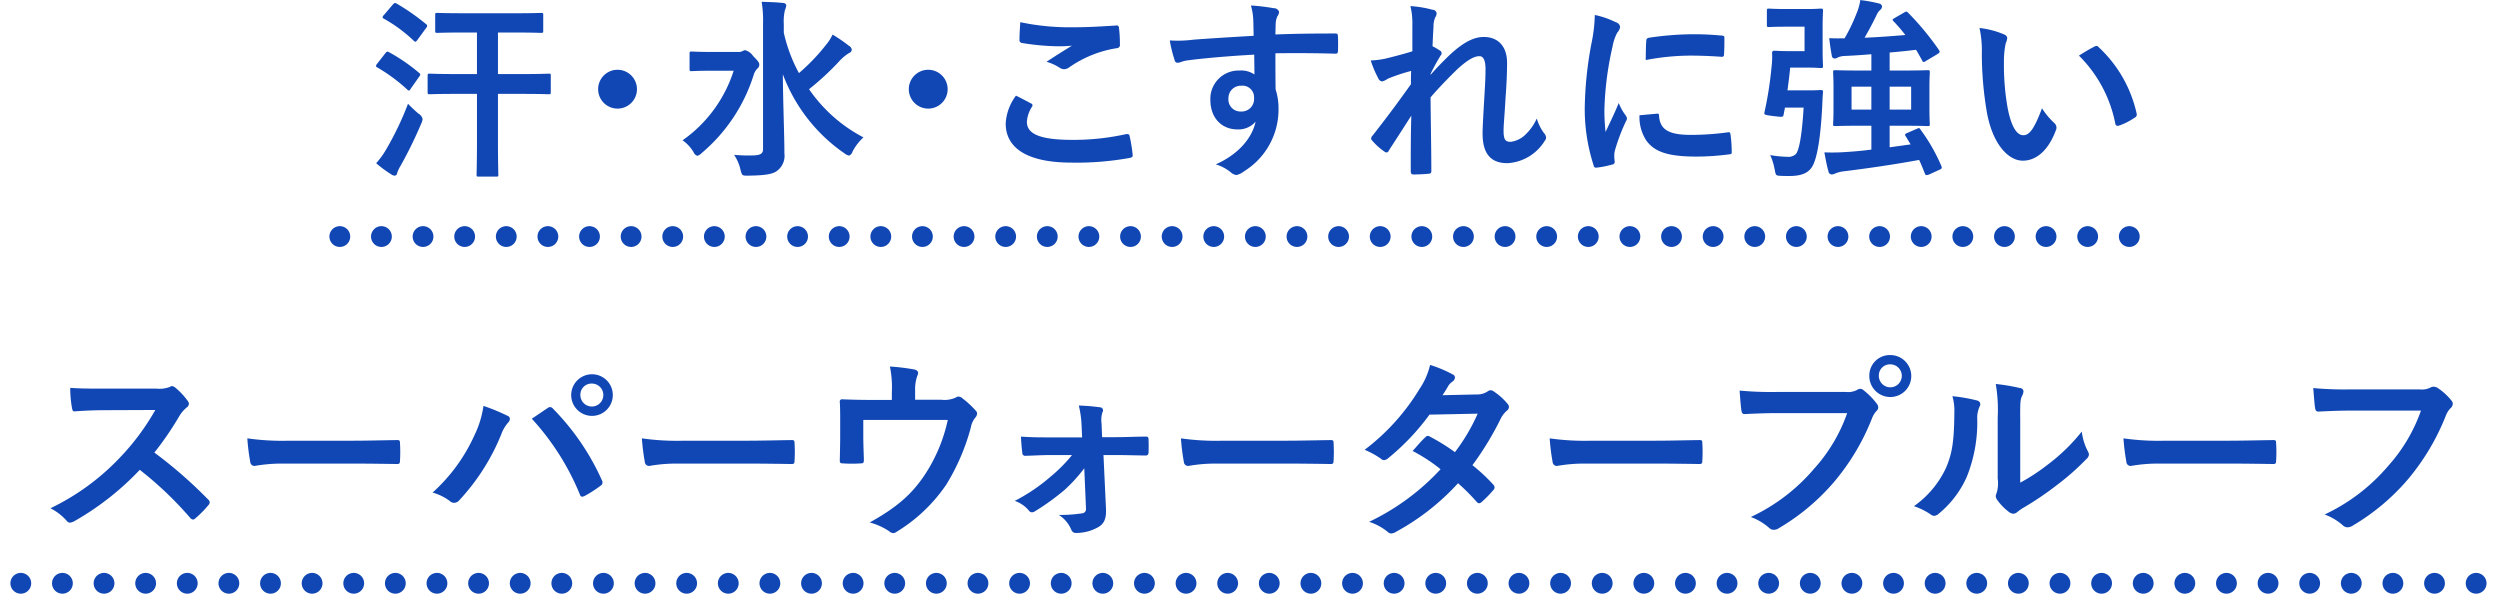 <svg id="lead-block-04_sp.svg" xmlns="http://www.w3.org/2000/svg" width="360.5" height="88.62" viewBox="0 0 360.5 88.62">
  <defs>
    <style>
      .cls-1 {
        fill: #1147b4;
      }

      .cls-1, .cls-2 {
        fill-rule: evenodd;
      }

      .cls-2 {
        fill: none;
        stroke: #1147b4;
        stroke-linecap: round;
        stroke-width: 3px;
        stroke-dasharray: 0.001 6;
      }
    </style>
  </defs>
  <path id="汗_水_こすれに強い_スーパーウォータープルーフ" data-name="汗・水・こすれに強い スーパーウォータープルーフ" class="cls-1" d="M208.091,4189.2v6.75c0,3.13-.056,4.7-0.056,4.9,0,0.25.028,0.28,0.308,0.28h2.521c0.28,0,.308-0.03.308-0.28,0-.17-0.056-1.77-0.056-4.9v-6.75h3.473c2.745,0,3.7.05,3.865,0.05,0.252,0,.28-0.03.28-0.33v-2.33c0-.28-0.028-0.31-0.28-0.31-0.168,0-1.12.06-3.865,0.06h-3.473v-5.99h2.521c2.6,0,3.529.05,3.7,0.05,0.28,0,.308-0.03.308-0.33v-2.25c0-.28-0.028-0.3-0.308-0.3-0.168,0-1.093.05-3.7,0.05H206.1c-2.633,0-3.557-.05-3.725-0.05-0.28,0-.308.02-0.308,0.3v2.25c0,0.3.028,0.33,0.308,0.33,0.168,0,1.092-.05,3.725-0.05h1.988v5.99h-2.968c-2.745,0-3.669-.06-3.837-0.06-0.28,0-.308.03-0.308,0.31v2.33c0,0.3.028,0.33,0.308,0.33,0.168,0,1.092-.05,3.837-0.05h2.968Zm-14.535,9.99a16,16,0,0,0,2.156,1.6,0.9,0.9,0,0,0,.532.2,0.39,0.39,0,0,0,.336-0.37,4.962,4.962,0,0,1,.5-1.06,62.293,62.293,0,0,0,3-6.14,1.71,1.71,0,0,0,.168-0.58,1.17,1.17,0,0,0-.588-0.79,18.206,18.206,0,0,1-1.512-1.43,43.676,43.676,0,0,1-3.137,6.56A11.4,11.4,0,0,1,193.556,4199.19Zm1.12-21.37a0.636,0.636,0,0,0-.2.34,0.315,0.315,0,0,0,.2.2,21.2,21.2,0,0,1,4.313,3.19c0.2,0.17.252,0.2,0.476-.08l1.289-1.77a0.733,0.733,0,0,0,.168-0.33,0.366,0.366,0,0,0-.168-0.23,31.56,31.56,0,0,0-4.258-2.97c-0.224-.11-0.308-0.11-0.532.14Zm-0.98,7.03a0.637,0.637,0,0,0-.168.34,0.315,0.315,0,0,0,.2.2,24.812,24.812,0,0,1,4.285,3.16,0.491,0.491,0,0,0,.252.17,0.294,0.294,0,0,0,.224-0.2l1.26-1.79a0.733,0.733,0,0,0,.168-0.33,0.422,0.422,0,0,0-.168-0.23,25.906,25.906,0,0,0-4.313-2.97c-0.252-.14-0.336-0.14-0.56.14Zm34.667,0.87a2.8,2.8,0,1,0,2.8,2.8A2.808,2.808,0,0,0,228.363,4185.72Zm23.968-6.63a7.286,7.286,0,0,1,.168-1.97,2.667,2.667,0,0,0,.2-0.72,0.466,0.466,0,0,0-.476-0.31c-0.924-.11-2.072-0.14-3.081-0.17a16.882,16.882,0,0,1,.2,3.19v18.07c0,0.64-.421.87-1.4,0.89a23.015,23.015,0,0,1-2.773-.08,6.227,6.227,0,0,1,.925,2.16c0.224,0.86.252,0.84,1.092,0.84,2.213-.03,3.445-0.17,4.117-0.65a2.707,2.707,0,0,0,1.12-2.57c0-2.66-.2-7.31-0.224-11.4a24.062,24.062,0,0,0,8.878,11.4,1.588,1.588,0,0,0,.673.33,0.874,0.874,0,0,0,.5-0.59,7.485,7.485,0,0,1,1.568-2.04,21.712,21.712,0,0,1-7.842-6.95,38.757,38.757,0,0,0,4.285-3.95,6.505,6.505,0,0,1,1.485-1.26,0.558,0.558,0,0,0,.392-0.47,0.7,0.7,0,0,0-.392-0.56,19.827,19.827,0,0,0-2.381-1.63,6.5,6.5,0,0,1-.952,1.49,28.278,28.278,0,0,1-3.893,4.06,22.429,22.429,0,0,1-2.185-5.83v-1.28Zm-10.362,4.06c-2.073,0-2.745-.06-2.913-0.06-0.28,0-.308.03-0.308,0.31v2.21c0,0.28.028,0.31,0.308,0.31,0.168,0,.84-0.06,2.913-0.06h3.136a19.457,19.457,0,0,1-7.365,10.03,5.641,5.641,0,0,1,1.568,1.68,0.918,0.918,0,0,0,.56.56,1.369,1.369,0,0,0,.616-0.39,24.2,24.2,0,0,0,7.478-11.18,2.237,2.237,0,0,1,.56-1.01,0.71,0.71,0,0,0,.28-0.56c0-.3-0.14-0.5-0.9-1.26a1.975,1.975,0,0,0-1.176-.84,1.244,1.244,0,0,0-.336.14,1.3,1.3,0,0,1-.672.12h-3.753Zm31.194,2.57a2.8,2.8,0,1,0,2.8,2.8A2.808,2.808,0,0,0,273.163,4185.72Zm12.654,3.73a7.368,7.368,0,0,0-1.484,4c0,3.64,3.221,5.66,9.494,5.66a42.714,42.714,0,0,0,8.346-.67c0.336-.06.5-0.17,0.476-0.42a23.805,23.805,0,0,0-.448-2.75c-0.056-.25-0.2-0.33-0.588-0.25a35.255,35.255,0,0,1-7.59.81c-4.817,0-6.637-.86-6.637-2.63a4.631,4.631,0,0,1,.728-2.13,0.3,0.3,0,0,0-.14-0.5C287.246,4190.18,286.545,4189.81,285.817,4189.45Zm0.616-10.59c-0.056,1.01-.112,1.82-0.112,2.49a0.423,0.423,0,0,0,.364.51,34.868,34.868,0,0,0,4.9.47,20.21,20.21,0,0,0,2.3-.08c-0.98.59-2.212,1.37-3.669,2.32a6.967,6.967,0,0,1,1.961.9,1.2,1.2,0,0,0,.588.17,1.247,1.247,0,0,0,.7-0.25,16.387,16.387,0,0,1,6.862-2.78,0.471,0.471,0,0,0,.476-0.58,18.3,18.3,0,0,0-.14-2.38,0.32,0.32,0,0,0-.42-0.31c-1.793.11-3.893,0.25-5.938,0.25A34.983,34.983,0,0,1,286.433,4178.86Zm33.658,1.96c-3.36.2-6.973,0.42-8.682,0.56a17.941,17.941,0,0,1-3.417.11,19.436,19.436,0,0,0,.7,2.83,0.434,0.434,0,0,0,.476.39c0.252,0,.7-0.25,1.316-0.33,2.213-.31,6.162-0.65,9.69-0.84,0,0.92.028,1.87,0.028,2.86a3.38,3.38,0,0,0-2.128-.57,4.085,4.085,0,0,0-4.229,4.21c0,2.68,1.68,4.28,3.893,4.28a3.238,3.238,0,0,0,2.632-1.12c-0.5,2.35-2.464,4.71-5.741,6.16a6.4,6.4,0,0,1,2.129,1.12,1.543,1.543,0,0,0,.84.42,2.632,2.632,0,0,0,1.092-.53,10.463,10.463,0,0,0,4.985-9.05,8.746,8.746,0,0,0-.42-2.77c-0.028-1.71-.028-3.5-0.028-5.21,2.913-.03,5.63-0.03,8.542.06,0.336,0.03.476-.06,0.476-0.37,0.028-.7.028-1.42,0-2.12-0.028-.37-0.084-0.42-0.42-0.42-2.688,0-5.573.02-8.6,0.14,0.028-1.07.028-1.43,0.056-1.8a2.973,2.973,0,0,1,.224-0.81,1.181,1.181,0,0,0,.252-0.64,0.782,0.782,0,0,0-.784-0.54,29.937,29.937,0,0,0-3.277-.39,8.877,8.877,0,0,1,.336,2.05C320.063,4179.25,320.063,4179.95,320.091,4180.82Zm-1.792,7.2a1.675,1.675,0,0,1,1.848,1.79,1.8,1.8,0,0,1-1.9,1.93,1.735,1.735,0,0,1-1.793-1.9A1.784,1.784,0,0,1,318.3,4188.02Zm24.667-4.96c-1.429.45-3,.84-3.949,1.07a12.992,12.992,0,0,1-2.045.25,15.108,15.108,0,0,0,1.092,2.58,0.666,0.666,0,0,0,.561.44,2.451,2.451,0,0,0,.812-0.39,25.6,25.6,0,0,1,3.361-1.12c-0.028.67-.028,1.21-0.028,1.91-1.709,2.4-3.165,4.39-5.49,7.36a0.734,0.734,0,0,0-.252.48,0.453,0.453,0,0,0,.168.31,9.033,9.033,0,0,0,1.737,1.56,0.707,0.707,0,0,0,.336.14,0.4,0.4,0,0,0,.308-0.28c1.036-1.59,2.156-3.33,3.249-5.04-0.084,2.52-.084,5.46-0.084,8.01,0,0.34.112,0.48,0.392,0.48,0.728,0,1.82-.06,2.184-0.11a0.345,0.345,0,0,0,.392-0.4c0-3.05-.084-7.08-0.112-10.61,1.457-1.68,2.773-3,3.921-4.12,1.373-1.23,2.325-1.82,3.137-1.82,0.56,0,.868.62,0.868,1.85,0,1.21-.056,2.13-0.2,4.59-0.14,2.38-.224,3.95-0.224,4.71,0,2.91,1.176,4.28,3.585,4.28a6.746,6.746,0,0,0,5.377-3.22,0.793,0.793,0,0,0,.2-0.47,1.069,1.069,0,0,0-.309-0.65,6.848,6.848,0,0,1-1.036-2.1,7.389,7.389,0,0,1-1.68,2.36,3.686,3.686,0,0,1-2.073,1c-0.7,0-1.036-.19-1.036-1.59,0-.87.14-2.13,0.28-4.71,0.2-2.57.224-4.28,0.224-5.1,0-2.32-1.26-3.72-3.361-3.72-1.316,0-2.856.64-5.069,2.74-1.092,1.07-1.708,1.71-2.6,2.72v-0.14c0.448-.92.925-1.79,1.457-2.66a0.57,0.57,0,0,0,.14-0.31,0.482,0.482,0,0,0-.252-0.39,8.963,8.963,0,0,0-1.065-.62c0.056-1.28.084-1.87,0.14-2.8a3.393,3.393,0,0,1,.252-1.37,1.136,1.136,0,0,0,.2-0.53,0.577,0.577,0,0,0-.589-0.56,15.633,15.633,0,0,0-3.192-.53,10.234,10.234,0,0,1,.28,2.71v3.81Zm26.319-5.24a22.6,22.6,0,0,1-.5,4.18,53.392,53.392,0,0,0-.952,9.18,26.278,26.278,0,0,0,1.288,8.35,0.336,0.336,0,0,0,.364.31,14.1,14.1,0,0,0,2.3-.45,0.371,0.371,0,0,0,.364-0.36c0-.23-0.056-0.45-0.056-0.79a3.216,3.216,0,0,1,.084-0.87,27.869,27.869,0,0,1,1.6-4.23,0.763,0.763,0,0,0,.14-0.44,1.063,1.063,0,0,0-.2-0.42,7.381,7.381,0,0,1-.98-1.77c-0.812,1.96-1.316,2.89-1.9,4.18a27.211,27.211,0,0,1-.168-3.28,45.386,45.386,0,0,1,1.176-9.05,6.718,6.718,0,0,1,.672-1.99,1.56,1.56,0,0,0,.42-0.84,0.853,0.853,0,0,0-.644-0.67A12.377,12.377,0,0,0,369.285,4177.82Zm6.442,14.46a6.189,6.189,0,0,0,.98,3.64c1.2,1.65,3.137,2.32,7.282,2.32a36.477,36.477,0,0,0,4.565-.31c0.476-.05.476-0.08,0.476-0.42a20.6,20.6,0,0,0-.168-2.4c-0.056-.37-0.112-0.4-0.392-0.37a39.141,39.141,0,0,1-5.349.37c-3.053,0-4.4-.7-4.565-2.64,0-.31-0.056-0.45-0.28-0.42Zm0.9-7.96a34.725,34.725,0,0,1,6.358-.64c1.428,0,2.884.05,4.565,0.17a0.3,0.3,0,0,0,.364-0.34c0.056-.78.056-1.54,0.056-2.38,0-.28-0.056-0.34-0.644-0.36a40.51,40.51,0,0,0-4.145-.17,44.368,44.368,0,0,0-6.078.5,0.413,0.413,0,0,0-.392.48C376.651,4182.05,376.651,4182.75,376.623,4184.32Zm38.195,12.16-3.025.42v-3.11h1.9c2.521,0,3.417.05,3.585,0.05,0.28,0,.308-0.02.308-0.3,0-.17-0.056-0.79-0.056-2.24v-2.97c0-1.46.056-2.07,0.056-2.24,0-.28-0.028-0.31-0.308-0.31-0.168,0-1.064.05-3.585,0.05h-1.9v-2.6c1.372-.11,2.661-0.25,3.809-0.39,0.308,0.5.588,1.01,0.868,1.51a0.314,0.314,0,0,0,.252.25,0.77,0.77,0,0,0,.336-0.17l1.681-1c0.336-.23.308-0.31,0.168-0.56a40.246,40.246,0,0,0-4.453-5.38c-0.2-.2-0.28-0.2-0.561-0.03l-1.4.81c-0.308.17-.336,0.26-0.14,0.45a24.456,24.456,0,0,1,1.709,1.99c-1.737.14-3.809,0.31-5.882,0.39,0.616-1.06,1.26-2.29,1.708-3.22a2.232,2.232,0,0,1,.533-0.78,0.673,0.673,0,0,0,.28-0.51,0.512,0.512,0,0,0-.42-0.42,20.441,20.441,0,0,0-2.717-.5,7.542,7.542,0,0,1-.532,1.9,25.382,25.382,0,0,1-1.737,3.62c-0.7,0-1.484.02-2.212-.03,0.084,0.81.224,1.73,0.364,2.49a0.448,0.448,0,0,0,.392.45,0.8,0.8,0,0,0,.448-0.14,2.644,2.644,0,0,1,1.036-.23c1.205-.05,2.493-0.14,3.837-0.25v2.35h-1.624c-2.493,0-3.389-.05-3.585-0.05-0.28,0-.308.03-0.308,0.31,0,0.19.056,0.78,0.056,2.24v2.97c0,1.45-.056,2.04-0.056,2.24,0,0.28.028,0.3,0.308,0.3,0.2,0,1.092-.05,3.585-0.05h1.624v3.44c-1.288.17-2.52,0.28-3.529,0.34a27.506,27.506,0,0,1-3.248.06c0.168,0.92.336,1.87,0.588,2.74a0.5,0.5,0,0,0,.476.45,1.318,1.318,0,0,0,.5-0.14,4.312,4.312,0,0,1,1.176-.31c3.417-.42,7.31-0.98,10.923-1.65,0.308,0.64.56,1.29,0.812,1.93,0.112,0.28.224,0.31,0.56,0.2l1.6-.73c0.308-.14.336-0.23,0.252-0.48a25.762,25.762,0,0,0-3-5.26c-0.14-.25-0.2-0.31-0.5-0.17l-1.428.62c-0.336.14-.392,0.22-0.252,0.44Zm0.084-5.02h-3.109v-3.3H414.9v3.3Zm-8.6,0v-3.3h2.856v3.3H406.3Zm-9.243-2.77c0.14-1.01.28-2.1,0.392-3.28h2.465c1.288,0,1.764.06,1.932,0.06,0.309,0,.337-0.03.337-0.31,0-.17-0.056-0.92-0.056-2.52v-2.88c0-1.63.056-2.36,0.056-2.52,0-.31-0.028-0.34-0.337-0.34-0.168,0-.644.06-1.932,0.06h-3.081c-1.736,0-2.24-.06-2.408-0.06-0.309,0-.337.03-0.337,0.34v2.01c0,0.28.028,0.31,0.337,0.31,0.168,0,.672-0.05,2.408-0.05h2.689v3.52h-2.465c-1.036,0-1.68-.05-1.848-0.05a0.3,0.3,0,0,0-.364.36,11.838,11.838,0,0,1-.084,1.99,52.3,52.3,0,0,1-1.009,6.47c-0.084.39-.084,0.42,1.205,0.59,1.456,0.17,1.456.17,1.54-.17l0.2-1.04h2.689c-0.252,4.35-.7,6.17-1.092,6.67a1.567,1.567,0,0,1-1.261.42,15.566,15.566,0,0,1-2.464-.25,8.735,8.735,0,0,1,.644,2.07c0.168,0.87.168,0.87,0.756,0.92,0.5,0.03.98,0.03,1.344,0.03,2.073,0,3.053-.59,3.557-1.85,0.448-1.09.952-3.36,1.2-8.23,0.028-.62.057-1.4,0.113-1.96,0.028-.28-0.056-0.36-0.337-0.36-0.168,0-.5.05-1.792,0.05h-3Zm27.692-8.99a15.035,15.035,0,0,1,.336,3.67,50.749,50.749,0,0,0,.672,8.15c0.757,4.73,3.053,7.31,5.238,7.31,1.96,0,3.7-1.51,4.761-4.37a0.864,0.864,0,0,0-.2-1.04,10.623,10.623,0,0,1-1.793-2.15c-1.092,2.91-1.792,3.89-2.688,3.89-1.177,0-1.905-1.9-2.3-4.12a35.2,35.2,0,0,1-.5-6.38,12.634,12.634,0,0,1,.252-2.75,2.37,2.37,0,0,0,.224-0.78,0.646,0.646,0,0,0-.448-0.5A12.169,12.169,0,0,0,424.753,4179.7Zm14.34,3.98a18.885,18.885,0,0,1,5.237,9.77c0.056,0.34.252,0.42,0.588,0.31a9.277,9.277,0,0,0,2.185-1.12,0.492,0.492,0,0,0,.308-0.62,18.491,18.491,0,0,0-5.489-9.57,0.41,0.41,0,0,0-.309-0.17,0.758,0.758,0,0,0-.308.11C440.857,4182.61,440.157,4183.01,439.093,4183.68ZM154.175,4231.7c-1.82,0-3.221,0-4.733-.11a16.306,16.306,0,0,0,.252,2.91c0.056,0.31.14,0.51,0.364,0.48,1.512-.11,2.969-0.17,4.425-0.17l7.226-.03a34.4,34.4,0,0,1-5.265,7.03,33.991,33.991,0,0,1-9.859,7.14,7.877,7.877,0,0,1,2.353,1.82,0.63,0.63,0,0,0,.476.26,1.838,1.838,0,0,0,.644-0.23,40.417,40.417,0,0,0,9.41-7.39,51.223,51.223,0,0,1,7.282,6.94,0.586,0.586,0,0,0,.392.23,0.5,0.5,0,0,0,.336-0.17,15.325,15.325,0,0,0,1.877-1.9,0.7,0.7,0,0,0,.2-0.42,0.633,0.633,0,0,0-.224-0.4,65.415,65.415,0,0,0-7.758-6.77,44.528,44.528,0,0,0,3.585-5.24,4.857,4.857,0,0,1,1.036-1.23,0.794,0.794,0,0,0,.364-0.56,0.737,0.737,0,0,0-.14-0.37,10.327,10.327,0,0,0-1.82-1.96,0.932,0.932,0,0,0-.477-0.22,0.486,0.486,0,0,0-.308.11,4.172,4.172,0,0,1-1.932.25h-7.7Zm36.066,10.81c2.073,0,4.145.03,6.246,0.06,0.392,0.03.5-.09,0.5-0.42a20.607,20.607,0,0,0,0-2.63c0-.34-0.084-0.42-0.5-0.4-2.157.03-4.313,0.09-6.442,0.09h-9.018a35.931,35.931,0,0,1-6.05-.34,30.194,30.194,0,0,0,.421,3.39,0.617,0.617,0,0,0,.644.59,22.141,22.141,0,0,1,4.117-.34h10.082Zm11.448,4.18a7.563,7.563,0,0,1,2.464,1.2,0.925,0.925,0,0,0,.645.28,1.055,1.055,0,0,0,.784-0.42,30.937,30.937,0,0,0,5.993-9.41,5.384,5.384,0,0,1,.98-1.71,0.824,0.824,0,0,0,.281-0.56,0.48,0.48,0,0,0-.337-0.45,28.578,28.578,0,0,0-3.472-1.43,14.036,14.036,0,0,1-1.261,4.15A24.862,24.862,0,0,1,201.689,4246.69ZM216,4236.04a36.589,36.589,0,0,1,6.918,10.9c0.112,0.36.308,0.42,0.672,0.25a17.3,17.3,0,0,0,2.325-1.49,0.541,0.541,0,0,0,.28-0.44,0.725,0.725,0,0,0-.112-0.4,35.2,35.2,0,0,0-7.03-10.27,0.575,0.575,0,0,0-.42-0.23,0.685,0.685,0,0,0-.392.17C217.765,4234.84,217.009,4235.37,216,4236.04Zm8.655-6.41a3,3,0,1,0,3.024,3A2.991,2.991,0,0,0,224.655,4229.63Zm0,1.34a1.655,1.655,0,1,1-1.653,1.66A1.606,1.606,0,0,1,224.655,4230.97Zm22.483,11.54c2.072,0,4.145.03,6.245,0.06,0.392,0.03.5-.09,0.5-0.42a20.607,20.607,0,0,0,0-2.63c0-.34-0.084-0.42-0.5-0.4-2.156.03-4.313,0.09-6.442,0.09h-9.018a35.911,35.911,0,0,1-6.049-.34,30.246,30.246,0,0,0,.42,3.39,0.617,0.617,0,0,0,.644.59,22.141,22.141,0,0,1,4.117-.34h10.083Zm24.135-9.21v-1.35a5.749,5.749,0,0,1,.336-2.15c0.224-.45.056-0.76-0.5-0.87a30.857,30.857,0,0,0-3.473-.42,15.014,15.014,0,0,1,.28,3.72v1.1h-2.856c-1.4,0-2.941-.03-4.257-0.09a0.326,0.326,0,0,0-.393.37c0.056,0.81.056,1.82,0.056,2.71v2.27c0,1.12-.028,2.05-0.056,3.47,0,0.34.084,0.42,0.449,0.42a18.455,18.455,0,0,0,2.576,0c0.364,0,.448-0.08.448-0.53-0.028-1.12-.084-2.27-0.084-3.39v-2.35h12.183a23.126,23.126,0,0,1-3.248,7.81c-1.877,2.86-4.061,4.79-8.01,6.98a9.284,9.284,0,0,1,2.8,1.26,1.014,1.014,0,0,0,.588.28,0.839,0.839,0,0,0,.449-0.17,23.265,23.265,0,0,0,7.225-6.86,31.045,31.045,0,0,0,3.529-8.24,3.112,3.112,0,0,1,.616-1.37,0.938,0.938,0,0,0,.28-0.61,0.583,0.583,0,0,0-.2-0.42,13.435,13.435,0,0,0-1.876-1.74,0.891,0.891,0,0,0-.616-0.28,0.7,0.7,0,0,0-.392.14,3.863,3.863,0,0,1-2.1.31h-3.753Zm24.64,15.71a0.6,0.6,0,0,1-.56.67,20.167,20.167,0,0,1-3.361.23,4.645,4.645,0,0,1,1.793,2.12,0.722,0.722,0,0,0,.812.48,6.343,6.343,0,0,0,3.081-.84c0.784-.45,1.176-1.12,1.12-2.58l-0.364-7.81h1.848c1.653,0,3.109.06,4.173,0.06a0.389,0.389,0,0,0,.476-0.4c0.028-.64.028-1.31,0-1.96,0-.28-0.14-0.39-0.476-0.36-1.176,0-2.856.08-4.257,0.08h-1.96l-0.084-1.99a3.625,3.625,0,0,1,.14-1.62,0.449,0.449,0,0,0-.364-0.7,28.383,28.383,0,0,0-3.053-.25,14.641,14.641,0,0,1,.392,2.74l0.084,1.85h-4.761c-1.372,0-2.353,0-4.061-.11,0.056,0.98.112,1.71,0.2,2.32a0.4,0.4,0,0,0,.42.45c1.2-.03,2.353-0.11,3.529-0.11H293.9a22.182,22.182,0,0,1-3.053,3.08,26.219,26.219,0,0,1-5.209,3.53,4.521,4.521,0,0,1,2.016,1.37,0.612,0.612,0,0,0,.448.28,0.905,0.905,0,0,0,.476-0.17,33.744,33.744,0,0,0,4.285-3.1,22.114,22.114,0,0,0,2.8-3.09Zm28.954-6.5c2.072,0,4.145.03,6.245,0.06,0.392,0.03.5-.09,0.5-0.42a20.607,20.607,0,0,0,0-2.63c0-.34-0.084-0.42-0.5-0.4-2.156.03-4.313,0.09-6.441,0.09h-9.019a35.918,35.918,0,0,1-6.049-.34,30.246,30.246,0,0,0,.42,3.39,0.617,0.617,0,0,0,.644.59,22.141,22.141,0,0,1,4.117-.34h10.083Zm22.455-9.86c0.476-.72.644-1,0.868-1.4a2.286,2.286,0,0,1,.588-0.58,0.769,0.769,0,0,0,.337-0.57,0.488,0.488,0,0,0-.309-0.44,17.941,17.941,0,0,0-3.276-1.38,10.3,10.3,0,0,1-1.513,3.45,31.229,31.229,0,0,1-7.926,8.79,12.3,12.3,0,0,1,2.353,1.29,0.647,0.647,0,0,0,.448.2,1,1,0,0,0,.56-0.25,33.666,33.666,0,0,0,5.994-6.31l6.945-.14a27.09,27.09,0,0,1-3.276,5.55,28.84,28.84,0,0,0-3.613-2.24,0.661,0.661,0,0,0-.28-0.11,0.528,0.528,0,0,0-.365.19c-0.644.59-1.232,1.32-1.848,1.99a24.154,24.154,0,0,1,4.033,2.63,33.775,33.775,0,0,1-10.307,7.59,7.993,7.993,0,0,1,2.661,1.43,0.826,0.826,0,0,0,.532.25,1.519,1.519,0,0,0,.7-0.25,34.008,34.008,0,0,0,8.935-7,29.984,29.984,0,0,1,2.716,2.72,0.5,0.5,0,0,0,.308.17,0.61,0.61,0,0,0,.336-0.14,17.588,17.588,0,0,0,1.737-1.77,0.534,0.534,0,0,0,.168-0.36,0.585,0.585,0,0,0-.168-0.4,24.877,24.877,0,0,0-3.025-2.82,43.67,43.67,0,0,0,4.117-6.78,3.681,3.681,0,0,1,.84-1.07,0.7,0.7,0,0,0,.308-0.53,0.676,0.676,0,0,0-.224-0.5,8.918,8.918,0,0,0-1.9-1.71,0.952,0.952,0,0,0-.5-0.22,0.8,0.8,0,0,0-.476.19,2.709,2.709,0,0,1-1.541.42Zm30.717,9.86c2.073,0,4.145.03,6.246,0.06,0.392,0.03.5-.09,0.5-0.42a20.607,20.607,0,0,0,0-2.63c0-.34-0.084-0.42-0.5-0.4-2.157.03-4.313,0.09-6.442,0.09h-9.018a35.911,35.911,0,0,1-6.049-.34,30.246,30.246,0,0,0,.42,3.39,0.617,0.617,0,0,0,.644.59,22.141,22.141,0,0,1,4.117-.34h10.082Zm27.637-7.28a23.535,23.535,0,0,1-4.734,7.98,26.984,26.984,0,0,1-9.158,7,8.447,8.447,0,0,1,2.605,1.54,0.961,0.961,0,0,0,.7.31,1.337,1.337,0,0,0,.756-0.25,31.376,31.376,0,0,0,7.954-6.67,32.805,32.805,0,0,0,5.434-9.1,3.335,3.335,0,0,1,.644-1.09,0.767,0.767,0,0,0,.28-0.53,0.93,0.93,0,0,0-.224-0.56,10.141,10.141,0,0,0-1.9-1.93,0.66,0.66,0,0,0-.476-0.2,0.914,0.914,0,0,0-.476.17,2.711,2.711,0,0,1-1.54.28h-10a48.748,48.748,0,0,1-5.377-.2c0.056,0.81.168,2.27,0.252,2.83,0.056,0.39.168,0.59,0.532,0.56,1.2-.06,2.8-0.14,4.621-0.14h10.111Zm6.217-8.37a2.953,2.953,0,0,0-3.025,2.99A3.025,3.025,0,1,0,411.893,4226.86Zm0,1.34a1.655,1.655,0,1,1-1.652,1.65A1.6,1.6,0,0,1,411.893,4228.2Zm18.731,7.7c0-2.01,0-2.57.252-3.11a1.783,1.783,0,0,0,.224-0.7,0.506,0.506,0,0,0-.5-0.47,27.086,27.086,0,0,0-3.5-.59,22.377,22.377,0,0,1,.28,4.87v8.77a4.8,4.8,0,0,1-.168,2.13,0.865,0.865,0,0,0-.112.42,1.14,1.14,0,0,0,.252.59,8.05,8.05,0,0,0,1.68,1.7,1.211,1.211,0,0,0,.588.23,0.9,0.9,0,0,0,.561-0.23,9.731,9.731,0,0,1,.812-0.58,45.344,45.344,0,0,0,4.985-3.37,35.866,35.866,0,0,0,4.145-3.66,1.077,1.077,0,0,0,.42-0.7,1.439,1.439,0,0,0-.168-0.48,8.056,8.056,0,0,1-.868-2.83,26.905,26.905,0,0,1-4.9,4.76,28.584,28.584,0,0,1-3.977,2.61v-9.36Zm-9.775-3.11a7.561,7.561,0,0,1,.28,2.36c-0.028,4.48-.392,6.02-1.176,7.92a13.991,13.991,0,0,1-4.649,5.58,10,10,0,0,1,2.38,1.17,0.966,0.966,0,0,0,.532.23,1.247,1.247,0,0,0,.729-0.37,14.434,14.434,0,0,0,3.977-5.26,21.029,21.029,0,0,0,1.512-8.24,4.014,4.014,0,0,1,.336-1.9,0.559,0.559,0,0,0-.364-0.87A23.51,23.51,0,0,0,420.849,4232.79Zm39.931,9.72c2.072,0,4.145.03,6.245,0.06,0.392,0.03.5-.09,0.5-0.42a20.607,20.607,0,0,0,0-2.63c0-.34-0.084-0.42-0.5-0.4-2.156.03-4.313,0.09-6.441,0.09h-9.019a35.918,35.918,0,0,1-6.049-.34,30.246,30.246,0,0,0,.42,3.39,0.617,0.617,0,0,0,.644.59,22.141,22.141,0,0,1,4.117-.34H460.78Zm27.636-7.64a23.612,23.612,0,0,1-4.733,7.98,27.12,27.12,0,0,1-9.158,7,8.25,8.25,0,0,1,2.6,1.54,1,1,0,0,0,.7.31,1.417,1.417,0,0,0,.756-0.25,31.393,31.393,0,0,0,7.954-6.67,33.093,33.093,0,0,0,5.433-9.1,3.335,3.335,0,0,1,.644-1.09,0.969,0.969,0,0,0,.392-0.7,0.712,0.712,0,0,0-.2-0.48,8.754,8.754,0,0,0-2.044-1.85,1.443,1.443,0,0,0-.532-0.14,0.825,0.825,0,0,0-.42.11,2.633,2.633,0,0,1-1.541.28h-10a49.429,49.429,0,0,1-5.378-.19c0.056,0.81.168,2.27,0.252,2.83,0.056,0.39.168,0.58,0.533,0.56,1.2-.06,2.8-0.14,4.621-0.14h10.11Z" transform="translate(-139.312 -4175.66)"/>
  <path id="シェイプ_984" data-name="シェイプ 984" class="cls-2" d="M188.311,4209.77h264" transform="translate(-139.312 -4175.66)"/>
  <path id="シェイプ_984-2" data-name="シェイプ 984" class="cls-2" d="M142.311,4259.77h355" transform="translate(-139.312 -4175.66)"/>
</svg>

